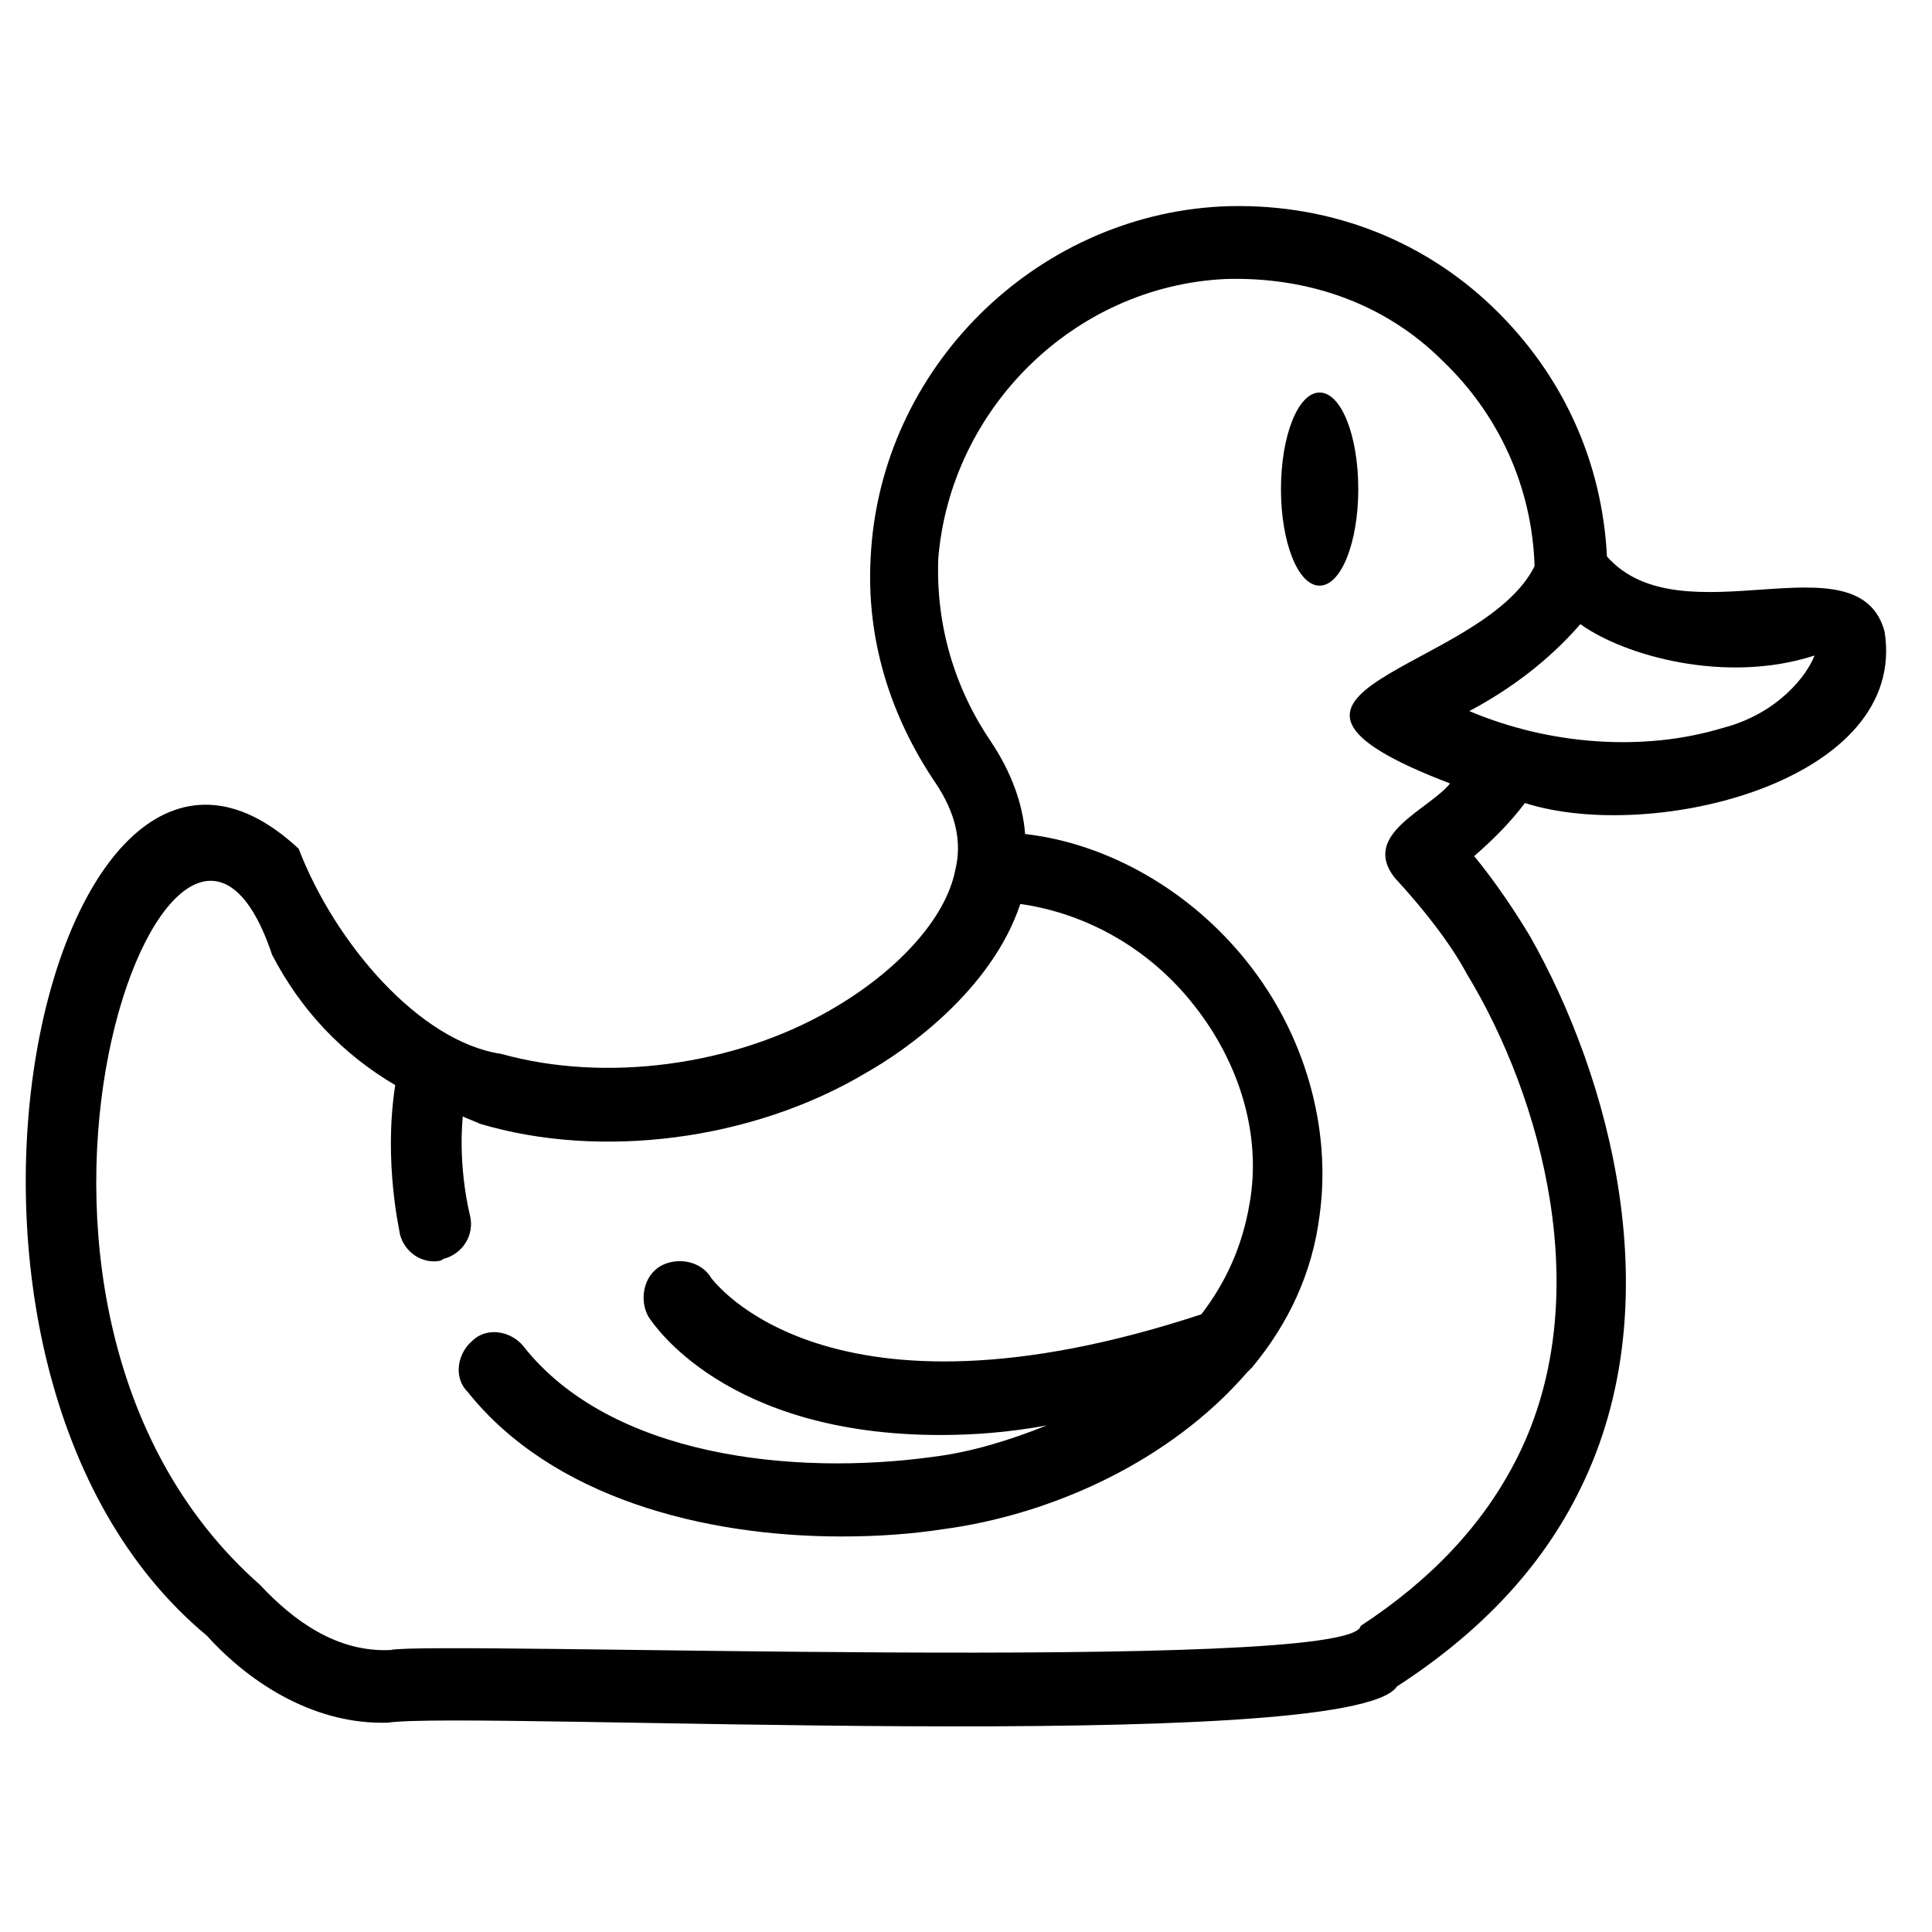 <svg xmlns="http://www.w3.org/2000/svg" fill="none" viewBox="0 0 75 75" height="75" width="75">
<path fill="black" d="M73.158 24.511C72.126 20.762 65.288 24.884 62.382 21.604C62.196 17.951 60.695 14.576 57.979 11.951C55.167 9.235 51.419 7.83 47.389 8.016C40.171 8.393 34.175 14.298 33.801 21.608C33.615 24.792 34.552 27.794 36.331 30.415C37.081 31.538 37.363 32.662 37.081 33.789C36.708 35.664 34.834 37.724 32.209 39.225C28.461 41.381 23.494 42.036 19.463 40.913C16.279 40.444 12.999 36.601 11.594 32.948C1.941 23.95 -4.71 52.908 8.032 63.498C9.811 65.467 12.344 66.964 15.06 66.873C18.244 66.404 52.447 68.183 54.23 65.467C57.415 63.406 59.852 60.877 61.353 57.784C64.915 50.569 62.477 41.758 59.384 36.327C58.82 35.39 58.074 34.266 57.228 33.234C57.978 32.579 58.633 31.924 59.197 31.173C64.161 32.758 74.095 30.32 73.158 24.511L73.158 24.511ZM58.912 56.557C57.602 59.182 55.537 61.338 52.821 63.117C52.539 64.991 16.744 63.68 15.152 64.054C13.091 64.149 11.404 62.93 10.094 61.524C-2.461 50.466 6.814 25.82 10.562 37.065C11.686 39.221 13.278 40.908 15.343 42.124C14.874 45.121 15.529 47.841 15.529 47.933C15.716 48.588 16.28 48.965 16.84 48.965C16.935 48.965 17.122 48.965 17.213 48.87C17.963 48.683 18.432 47.933 18.245 47.182C18.245 47.182 17.777 45.404 17.964 43.339C18.15 43.434 18.432 43.526 18.619 43.621C23.304 45.026 29.209 44.276 33.612 41.651C35.113 40.809 38.484 38.467 39.608 35.092C42.232 35.465 44.666 36.871 46.354 39.027C48.133 41.274 48.978 44.086 48.51 46.71C48.228 48.398 47.572 49.803 46.635 51.022C32.111 55.803 27.708 49.712 27.612 49.617C27.239 48.961 26.302 48.775 25.643 49.148C24.988 49.521 24.801 50.458 25.174 51.117C25.361 51.399 28.172 55.707 36.515 55.707C37.733 55.707 39.139 55.612 40.636 55.334C39.231 55.898 37.73 56.366 36.233 56.553C30.797 57.303 23.678 56.553 20.303 52.241C19.834 51.677 18.897 51.491 18.333 52.054C17.77 52.523 17.583 53.46 18.147 54.024C21.426 58.145 27.331 59.646 32.671 59.646C34.077 59.646 35.387 59.551 36.606 59.364C40.823 58.8 45.413 56.74 48.415 53.273C48.51 53.178 48.51 53.178 48.602 53.087C50.007 51.399 50.944 49.434 51.226 47.182C51.695 43.807 50.662 40.154 48.415 37.343C46.259 34.627 43.074 32.753 39.795 32.376C39.7 31.157 39.231 29.938 38.484 28.814C37.079 26.754 36.328 24.316 36.423 21.691C36.892 15.889 41.673 11.109 47.576 10.831C50.761 10.736 53.763 11.768 56.01 14.015C58.166 16.076 59.476 18.887 59.572 21.98C57.511 26.102 46.735 26.761 56.292 30.414C55.45 31.446 52.825 32.383 54.136 34.067C55.26 35.286 56.292 36.596 56.947 37.815C59.85 42.596 62.006 50.374 58.913 56.556L58.912 56.557ZM66.877 28.259C63.784 29.196 60.131 28.914 57.038 27.604C58.63 26.762 60.131 25.634 61.35 24.229C63.038 25.448 66.972 26.571 70.439 25.448C70.157 26.198 69.033 27.699 66.877 28.259Z"></path>
<path fill="black" d="M51.227 15.238C50.386 15.238 49.727 16.926 49.727 18.986C49.727 21.047 50.382 22.735 51.227 22.735C52.069 22.735 52.728 21.047 52.728 18.986C52.728 16.926 52.073 15.238 51.227 15.238Z"></path>
</svg>
